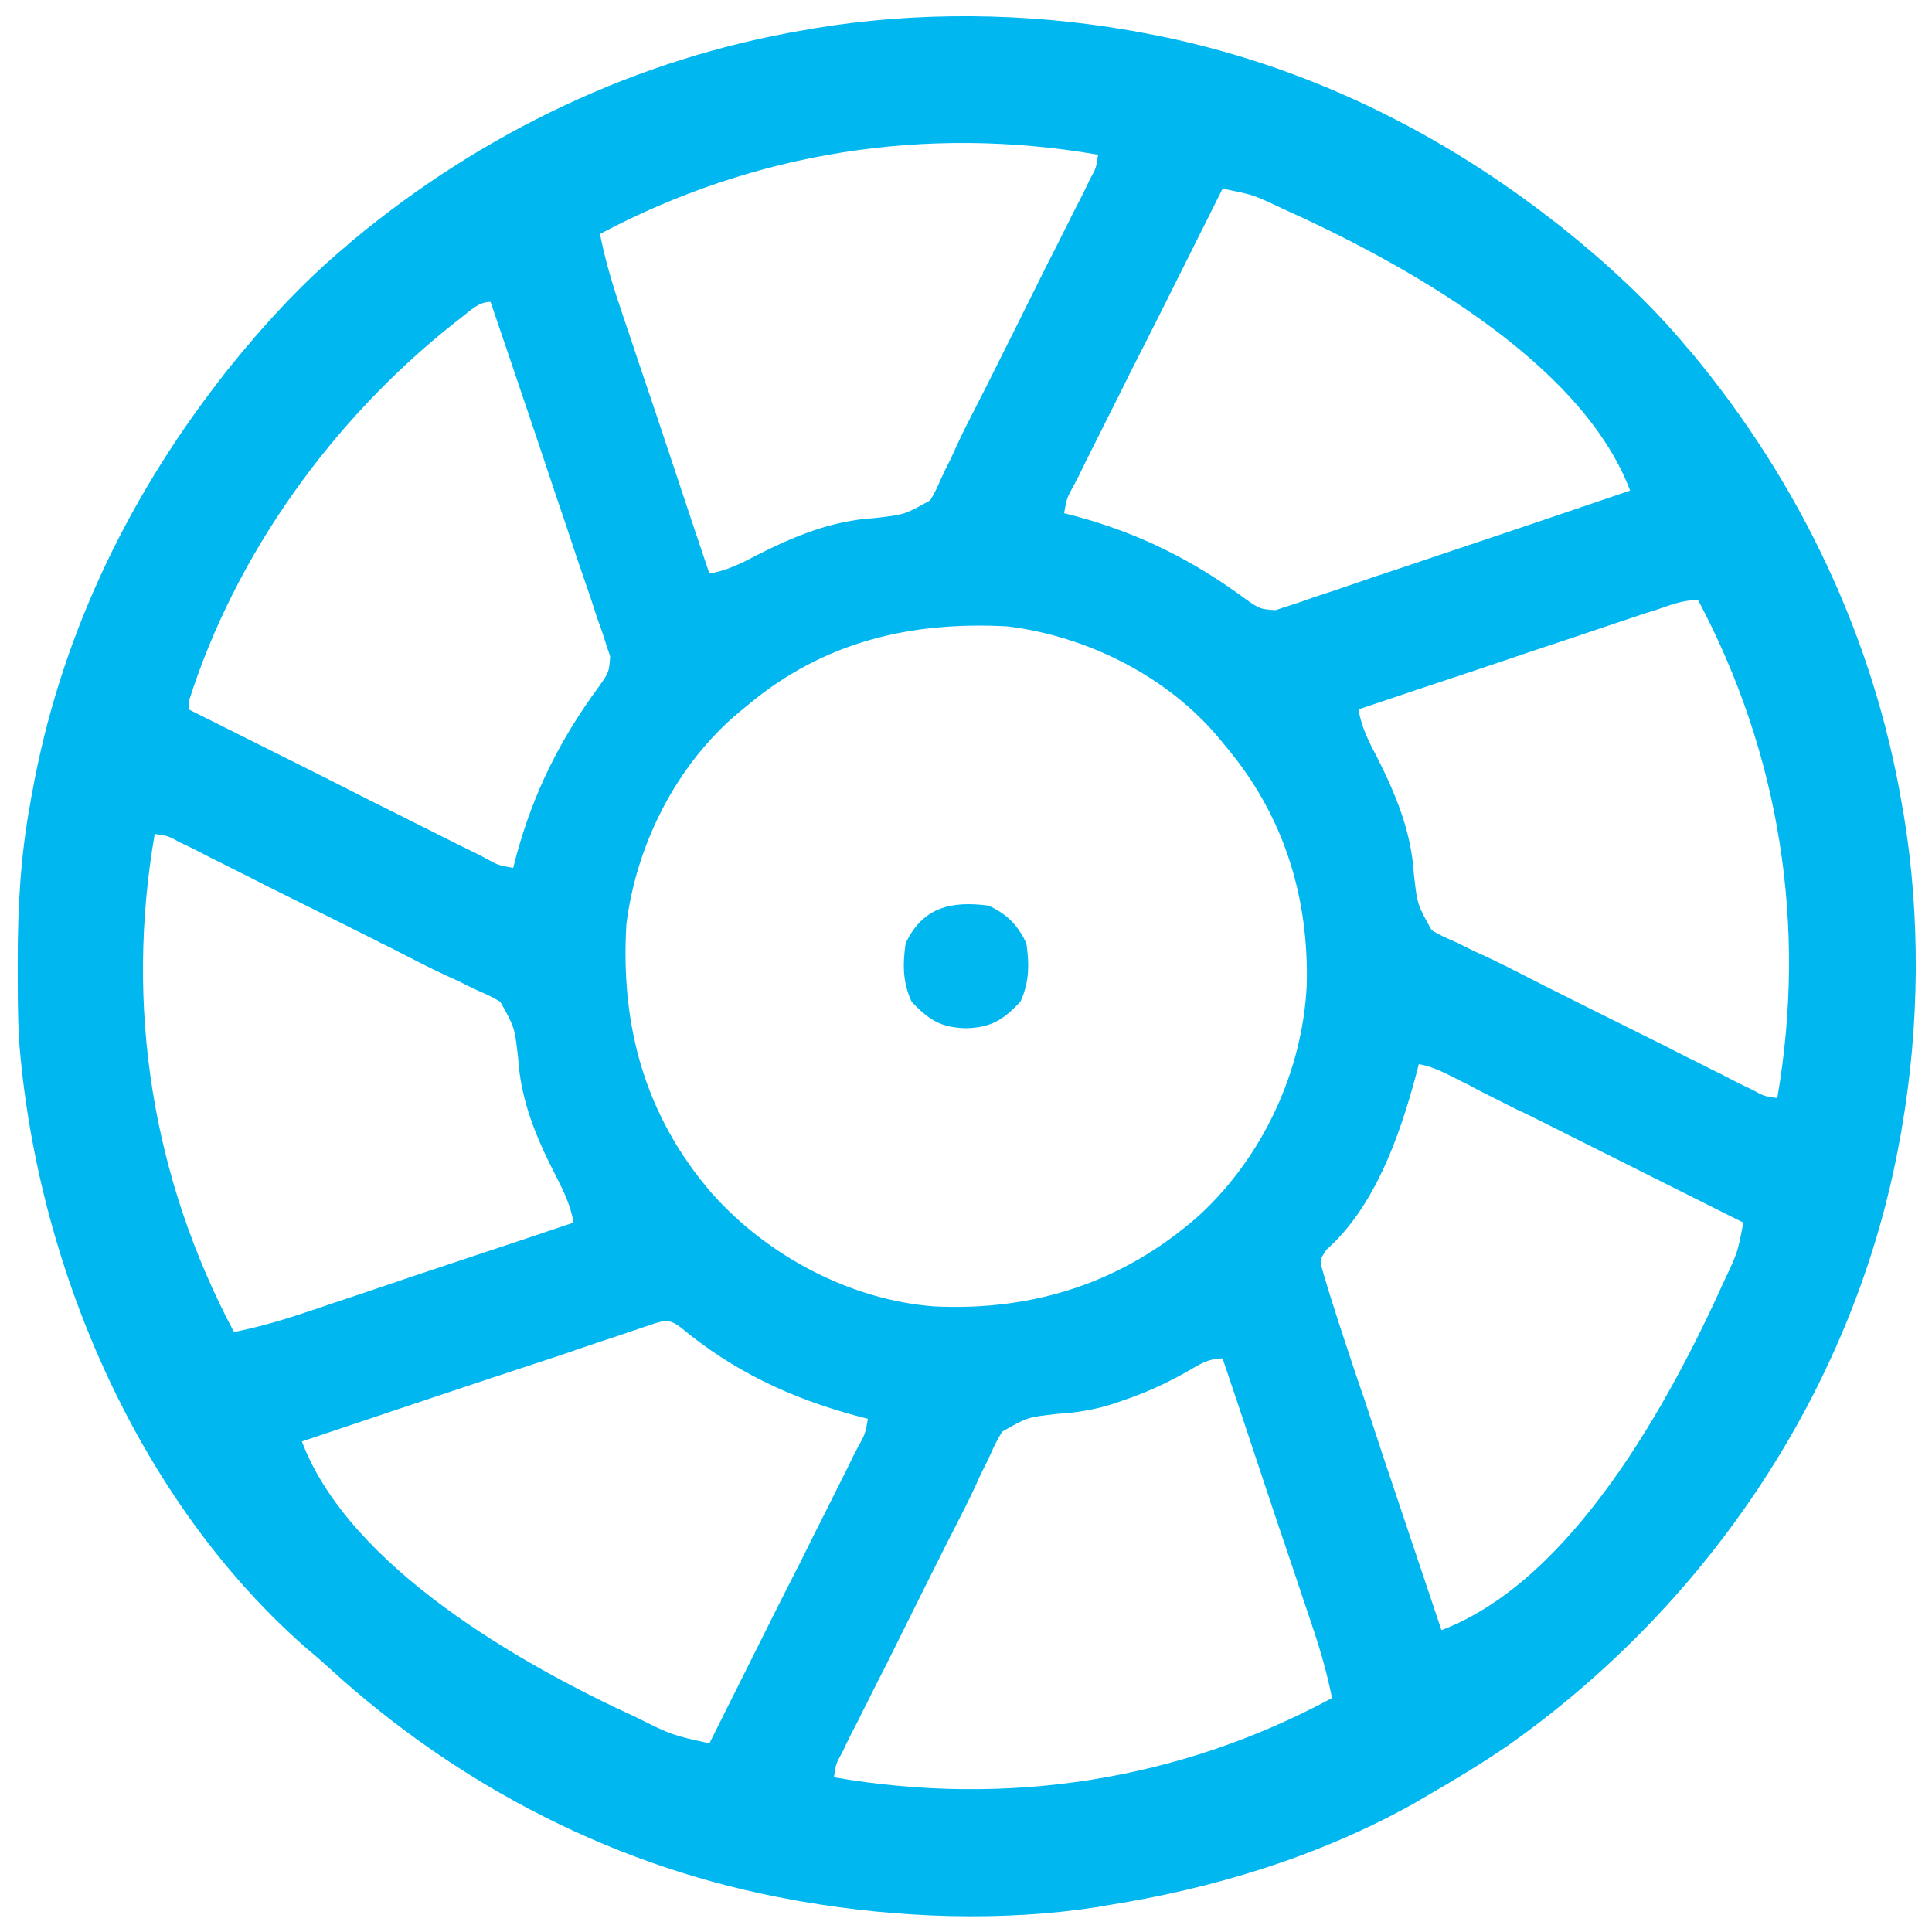 <?xml version="1.0" encoding="UTF-8"?> <svg xmlns="http://www.w3.org/2000/svg" version="1.2" viewBox="0 0 512 512" width="512" height="512"><style>.a{fill:#00b7f0}</style><path fill-rule="evenodd" class="a" d="m299 8q1.4 0.2 2.8 0.5c40.2 7.2 77.1 24.6 109.2 49.5 1.3 1 1.3 1 2.6 2 12 9.6 23.6 20.2 33.4 32q0.7 0.8 1.4 1.6c28.5 34.3 48.1 75.3 55.6 119.4q0.2 1.4 0.5 2.8c4.5 27.2 4.2 56.1-0.5 83.2q-0.2 1.4-0.5 2.8c-11.6 65-50.3 123-103.9 160.8-7 4.8-14.3 9.2-21.6 13.4q-1.7 1-3.4 2c-25.1 14-53.3 22.6-81.6 27q-1.1 0.2-2.2 0.4c-25.2 3.9-52.8 2.9-77.8-1.4q-1.4-0.2-2.8-0.5c-46.2-8.2-88.4-29.9-122.9-61.4-2-1.8-4-3.6-6.1-5.3-45.3-39.7-71.8-102.7-76.2-161.8-0.3-6.2-0.3-12.4-0.3-18.6q0-1.3 0-2.5c0-13.8 0.8-27.3 3.3-40.9q0.2-1.4 0.5-2.8c7.2-40.2 24.6-77 49.5-109.2 1-1.3 1-1.3 2-2.6 9.6-12 20.2-23.6 32-33.4q0.8-0.7 1.6-1.4c34.3-28.5 75.3-48.1 119.4-55.6q1.4-0.2 2.8-0.5c27.2-4.5 56.1-4.2 83.2 0.5zm-140 54c1.2 6 2.8 11.7 4.7 17.5q0.4 1.1 0.8 2.4 1.3 3.8 2.6 7.7 0.9 2.7 1.8 5.4 2.4 7.1 4.8 14.2 2.4 7.2 4.8 14.4 4.7 14.2 9.5 28.4c4.6-0.8 8.3-2.6 12.4-4.8 10.1-5.1 19.9-9.2 31.3-9.9 8-0.9 8-0.9 14.8-4.7 1.2-1.9 2.1-3.9 3-6q1.2-2.6 2.5-5.1 0.7-1.5 1.4-3.1c1.8-3.9 3.8-7.8 5.8-11.7q1.1-2.2 2.3-4.5c0.6-1.2 0.6-1.2 1.2-2.4q3-6 6-12 4.3-8.7 8.7-17.5 2.5-4.8 4.9-9.7 1.2-2.3 2.3-4.6 1.7-3.2 3.3-6.5 0.4-0.9 0.9-1.9c1.7-3.1 1.7-3.1 2.2-6.6-45.7-7.9-91.1-0.7-132 21zm165-12q-8.2 16.4-16.4 32.8-3.8 7.6-7.7 15.2-3.6 7.3-7.3 14.6-1.4 2.8-2.8 5.6-2 3.9-3.9 7.9c-0.6 1.1-0.6 1.1-1.2 2.3-2 3.6-2 3.6-2.7 7.6q1.5 0.4 3.1 0.8c17 4.6 31.1 11.7 45.2 22.1 3.6 2.5 3.6 2.5 7.7 2.8q1-0.3 2.1-0.7c1.2-0.4 1.2-0.4 2.5-0.8q1.3-0.4 2.7-0.9 1.4-0.5 2.8-1 4.7-1.5 9.3-3.1 3.2-1.1 6.4-2.2 8.5-2.8 17-5.7 8.6-2.9 17.3-5.8 16.9-5.7 33.9-11.5c-13.1-34.6-60.9-60.7-92.3-74.8-7.6-3.6-7.6-3.6-15.7-5.2zm-201.8 34.2q-0.9 0.7-1.8 1.4c-32.1 25.4-58 61.1-70.4 100.4q0 1 0 2 16.4 8.2 32.8 16.4 7.6 3.8 15.2 7.7 7.3 3.6 14.6 7.3 2.8 1.4 5.6 2.8 3.9 2 7.9 3.9 1.1 0.6 2.3 1.2c3.6 2 3.6 2 7.6 2.7q0.4-1.5 0.8-3.1c4.6-17 11.7-31.1 22.1-45.2 2.5-3.6 2.5-3.6 2.8-7.7-0.3-1-0.3-1-0.7-2.1q-0.4-1.2-0.8-2.5c-0.4-1.3-0.4-1.3-0.9-2.7q-0.5-1.4-1-2.8-1.5-4.7-3.1-9.3-1.1-3.2-2.2-6.4-2.8-8.5-5.7-17-2.9-8.6-5.8-17.3-5.7-16.9-11.5-33.9c-3.2 0-5.3 2.3-7.8 4.2zm316.5 77.5q-1.3 0.4-2.6 0.8-4.2 1.4-8.4 2.8-2.9 1-5.9 2-7.7 2.6-15.3 5.1-7.9 2.7-15.7 5.3-15.4 5.1-30.8 10.3c0.8 4.6 2.6 8.3 4.8 12.4 5.1 10.1 9.2 19.9 9.9 31.3 0.9 8 0.9 8 4.7 14.8 1.9 1.2 3.9 2.1 6 3q2.6 1.2 5.1 2.5 1.5 0.7 3.1 1.4c3.9 1.8 7.8 3.8 11.7 5.8q2.2 1.1 4.5 2.3c1.2 0.6 1.2 0.6 2.4 1.2q6 3 12 6 8.7 4.3 17.5 8.7 4.8 2.5 9.7 4.9 2.3 1.2 4.6 2.3 3.2 1.7 6.5 3.3 0.9 0.4 1.9 0.9c3.1 1.7 3.1 1.7 6.6 2.2 7.9-45.7 0.7-91.1-21-132-4.1 0-7.5 1.4-11.3 2.7zm-240.7 25.3q-1.1 0.9-2.2 1.8c-16.5 13.8-27.2 35-29.8 56.2-1.6 26.8 4.9 50.7 22.7 71.3 14.7 16.5 36.6 28.2 58.8 29.9 26.6 1.3 50.4-6.4 70.5-24.3 16.7-15.5 27.2-38 28.3-60.8 0.6-23.4-6.1-45-21.3-63.1q-0.9-1.1-1.8-2.2c-13.7-16.5-35-27.2-56.2-29.8-25.8-1.4-48.9 4.1-69 21zm-157 34c-7.9 45.7-0.7 91.1 21 132 6-1.2 11.7-2.8 17.5-4.7q1.1-0.4 2.4-0.8 3.8-1.3 7.7-2.6 2.7-0.9 5.4-1.8 7.1-2.4 14.2-4.8 7.2-2.4 14.4-4.8 14.2-4.7 28.4-9.5c-0.8-4.6-2.6-8.3-4.7-12.4-5.2-10.1-9.3-19.9-10-31.3-0.9-8-0.9-8-4.7-14.8-1.9-1.2-3.9-2.1-6-3q-2.6-1.2-5.1-2.5-1.5-0.7-3.1-1.4c-3.9-1.8-7.8-3.8-11.7-5.8q-2.2-1.1-4.5-2.3-1.2-0.5-2.4-1.2-6-3-12-6-8.7-4.3-17.5-8.7-4.8-2.5-9.7-4.9-2.3-1.2-4.6-2.3-3.2-1.7-6.5-3.3c-0.9-0.4-0.9-0.4-1.9-0.9-3.1-1.7-3.1-1.7-6.6-2.2zm335 61q-0.4 1.5-0.8 3.1c-4.3 16-10.9 34.8-23.7 46.1-1.7 2.6-1.7 2.6-1.2 4.8 2.8 9.8 6.1 19.4 9.3 29.1q1 2.9 2 5.8 2.5 7.6 5 15.2 2.6 7.7 5.2 15.5 5.1 15.2 10.2 30.4c34.9-13.2 60.7-61 75-92.7 3.5-7.4 3.5-7.4 5-15.3q-1.2-0.6-2.4-1.2c-51.7-25.9-51.7-25.9-53.7-26.9q-2-1-4-1.9-5.2-2.6-10.3-5.2-1.1-0.6-2.2-1.2-2.1-1-4.2-2.1c-3-1.5-5.8-2.9-9.2-3.5zm-203.9 69.2c-1.2 0.4-1.2 0.4-2.4 0.8q-1.4 0.5-2.7 0.9-1.4 0.5-2.9 1-4.6 1.5-9.3 3.1-3.2 1.1-6.4 2.2-8.5 2.8-17 5.6-8.7 2.9-17.4 5.8-17 5.7-34 11.4c12.6 33.3 58.2 59.2 88.6 73.1 9.4 4.7 9.4 4.7 19.4 6.9q8.2-16.4 16.4-32.8 3.8-7.6 7.7-15.2 3.6-7.3 7.3-14.6 1.4-2.8 2.8-5.6 2-3.9 3.9-7.9c0.6-1.1 0.6-1.1 1.2-2.3 2-3.6 2-3.6 2.7-7.6q-1.5-0.4-3.1-0.8c-17.4-4.7-32.7-11.9-46.6-23.5-3.2-2.4-4.6-1.7-8.2-0.5zm142.3 12.4c-5.5 3.1-11 5.6-17 7.6q-1.1 0.4-2.3 0.8c-5 1.6-9.8 2.4-15 2.7-7.9 0.9-7.9 0.9-14.5 4.7-1.2 1.9-2.2 3.9-3.1 6q-1.2 2.6-2.5 5.1c-0.7 1.5-0.7 1.5-1.4 3.1-1.8 3.9-3.8 7.8-5.8 11.7q-1.1 2.2-2.3 4.5c-0.6 1.2-0.6 1.2-1.2 2.4q-3 6-6 12-4.3 8.7-8.7 17.5-2.5 4.8-4.9 9.7-1.2 2.3-2.3 4.6-1.7 3.2-3.3 6.5c-0.4 0.9-0.4 0.9-0.9 1.9-1.7 3.1-1.7 3.1-2.2 6.6 45.6 7.9 91.2 1 132-21-1.2-6-2.8-11.7-4.7-17.5q-0.4-1.1-0.8-2.4-1.3-3.8-2.6-7.7-0.9-2.7-1.8-5.4-2.4-7.1-4.8-14.2-2.4-7.2-4.8-14.4-4.7-14.2-9.5-28.4c-3.9 0-6.3 1.7-9.6 3.6z"></path><path class="a" d="m262 240c4.9 2.3 7.7 5.1 10 10 0.8 5.6 0.8 10.3-1.6 15.5-4.6 4.8-7.7 6.8-14.4 7-6.7-0.2-9.8-2.2-14.4-7-2.4-5.2-2.4-9.9-1.6-15.5 4.5-9.6 12.1-11.3 22-10z"></path></svg> 